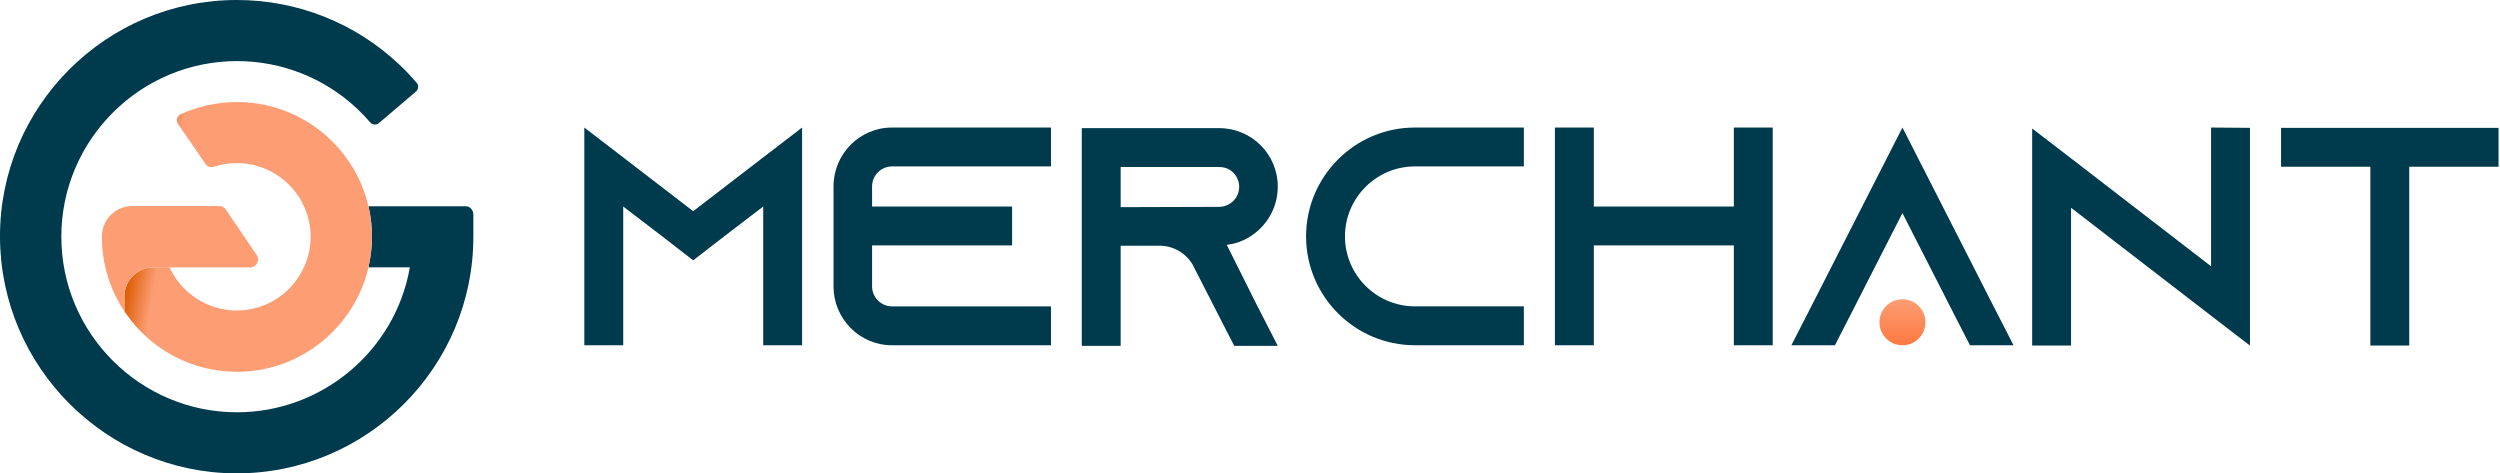 <svg width="169" height="32" viewBox="0 0 169 32" fill="none" xmlns="http://www.w3.org/2000/svg">
<path d="M32 14.505V16C32 24.836 24.803 32.015 15.963 32C7.182 31.97 0.03 24.807 9.10804e-05 16.03C-0.03 7.193 7.167 0 16.008 0C20.109 0 24.018 1.554 26.995 4.366C27.41 4.751 27.794 5.166 28.165 5.595C28.239 5.669 28.268 5.772 28.268 5.861C28.268 5.98 28.224 6.098 28.12 6.187L25.618 8.318C25.44 8.466 25.174 8.451 25.026 8.274C24.759 7.963 24.463 7.652 24.167 7.371C21.96 5.284 19.058 4.13 16.022 4.13C9.477 4.13 4.146 9.458 4.146 16C4.146 22.542 9.477 27.87 16.022 27.87C21.782 27.87 26.728 23.697 27.706 18.072H24.907C25.055 17.406 25.144 16.71 25.144 16.015C25.144 15.319 25.07 14.609 24.907 13.943H31.452C31.748 13.928 32 14.18 32 14.505Z" fill="#003A4D"/>
<path d="M19.607 19.45C18.704 20.397 17.415 20.989 16.009 20.989C14.38 20.989 12.928 20.205 12.01 18.991C11.803 18.71 11.611 18.399 11.463 18.073H10.382C9.286 18.073 8.412 18.961 8.412 20.042V21.048C8.442 21.093 8.471 21.152 8.516 21.196C10.159 23.579 12.914 25.133 16.023 25.133C18.304 25.133 20.377 24.29 21.976 22.913C23.916 21.241 25.145 18.769 25.145 16.016C25.145 10.983 21.058 6.898 16.023 6.898C14.706 6.898 13.417 7.18 12.233 7.713C11.966 7.831 11.877 8.157 12.04 8.393L13.906 11.102C14.024 11.265 14.232 11.339 14.424 11.28C14.928 11.117 15.461 11.028 16.009 11.028C18.763 11.028 20.999 13.263 20.999 16.016C20.999 17.333 20.466 18.547 19.607 19.45Z" fill="url(#paint0_linear_46677_5743)"/>
<path d="M8.943 13.93H14.837C15.014 13.93 15.177 14.018 15.266 14.166L17.354 17.245C17.591 17.6 17.339 18.074 16.924 18.074H11.46H10.379C9.284 18.074 8.41 18.962 8.41 20.043V21.049C7.447 19.599 6.885 17.867 6.885 16.002C6.885 14.847 7.803 13.93 8.943 13.93Z" fill="#FC9D74"/>
<path d="M128.606 23.34C129.464 23.34 130.161 22.644 130.161 21.785C130.161 20.927 129.464 20.23 128.606 20.23C127.747 20.23 127.051 20.927 127.051 21.785C127.051 22.644 127.747 23.34 128.606 23.34Z" fill="url(#paint1_linear_46677_5743)"/>
<path d="M54.222 8.621V23.34H51.593V13.962L49.007 15.938L46.862 17.599L44.717 15.938L42.13 13.962V23.34H39.5V8.621L42.129 10.64L46.86 14.277L51.592 10.64L54.222 8.621ZM58.953 12.595V13.962H68.418V16.59H58.953V19.365C58.953 20.102 59.563 20.711 60.3 20.711H71.046V23.34H60.3C58.113 23.34 56.347 21.553 56.347 19.365V12.595C56.347 10.409 58.113 8.621 60.3 8.621H71.046V11.249H60.3C59.563 11.249 58.953 11.859 58.953 12.595ZM85.032 20.753L86.378 23.381H83.434L82.088 20.753L80.679 17.999L80.616 17.873C80.153 17.116 79.333 16.611 78.386 16.611H75.757V23.381H73.128V8.663H82.424C83.517 8.663 84.505 9.103 85.221 9.819C85.936 10.534 86.378 11.522 86.378 12.616C86.378 14.214 85.431 15.602 84.064 16.233C83.706 16.401 83.328 16.506 82.928 16.548L85.03 20.753H85.032ZM82.424 13.983C82.613 13.983 82.802 13.941 82.971 13.857C83.455 13.647 83.77 13.163 83.77 12.637C83.77 12.153 83.517 11.817 83.37 11.669C83.202 11.501 82.887 11.291 82.424 11.291H75.757V14.004L82.424 13.983ZM90.92 15.98C90.92 18.587 93.045 20.71 95.651 20.71H103.012V23.338H95.651C91.593 23.338 88.291 20.037 88.291 15.98C88.291 11.922 91.592 8.621 95.651 8.621H103.012V11.249H95.651C93.043 11.249 90.92 13.373 90.92 15.98ZM119.836 8.621V23.34H117.207V16.59H107.743V23.34H105.114V8.621H107.743V13.962H117.207V8.621H119.836ZM136.113 23.34H133.169L131.823 20.711L128.605 14.403L125.387 20.711L124.041 23.34H121.097L122.443 20.711L128.606 8.621L134.768 20.711L136.115 23.34H136.113ZM152.097 8.642V23.36L149.468 21.341L140.004 14.045V23.359H137.375V8.685L140.004 10.704L149.468 18V8.621L152.097 8.642ZM168.901 8.642V11.27H162.865V23.36H160.236V11.27H154.2V8.642H168.899H168.901Z" fill="#003A4D"/>
<defs>
<linearGradient id="paint0_linear_46677_5743" x1="9.295" y1="14.814" x2="24.988" y2="17.582" gradientUnits="userSpaceOnUse">
<stop stop-color="#DB5A00"/>
<stop offset="0.12" stop-color="#FC9D74"/>
</linearGradient>
<linearGradient id="paint1_linear_46677_5743" x1="128.606" y1="20.23" x2="128.606" y2="23.34" gradientUnits="userSpaceOnUse">
<stop stop-color="#FC9D74"/>
<stop offset="1" stop-color="#FE7940"/>
</linearGradient>
</defs>
</svg>
